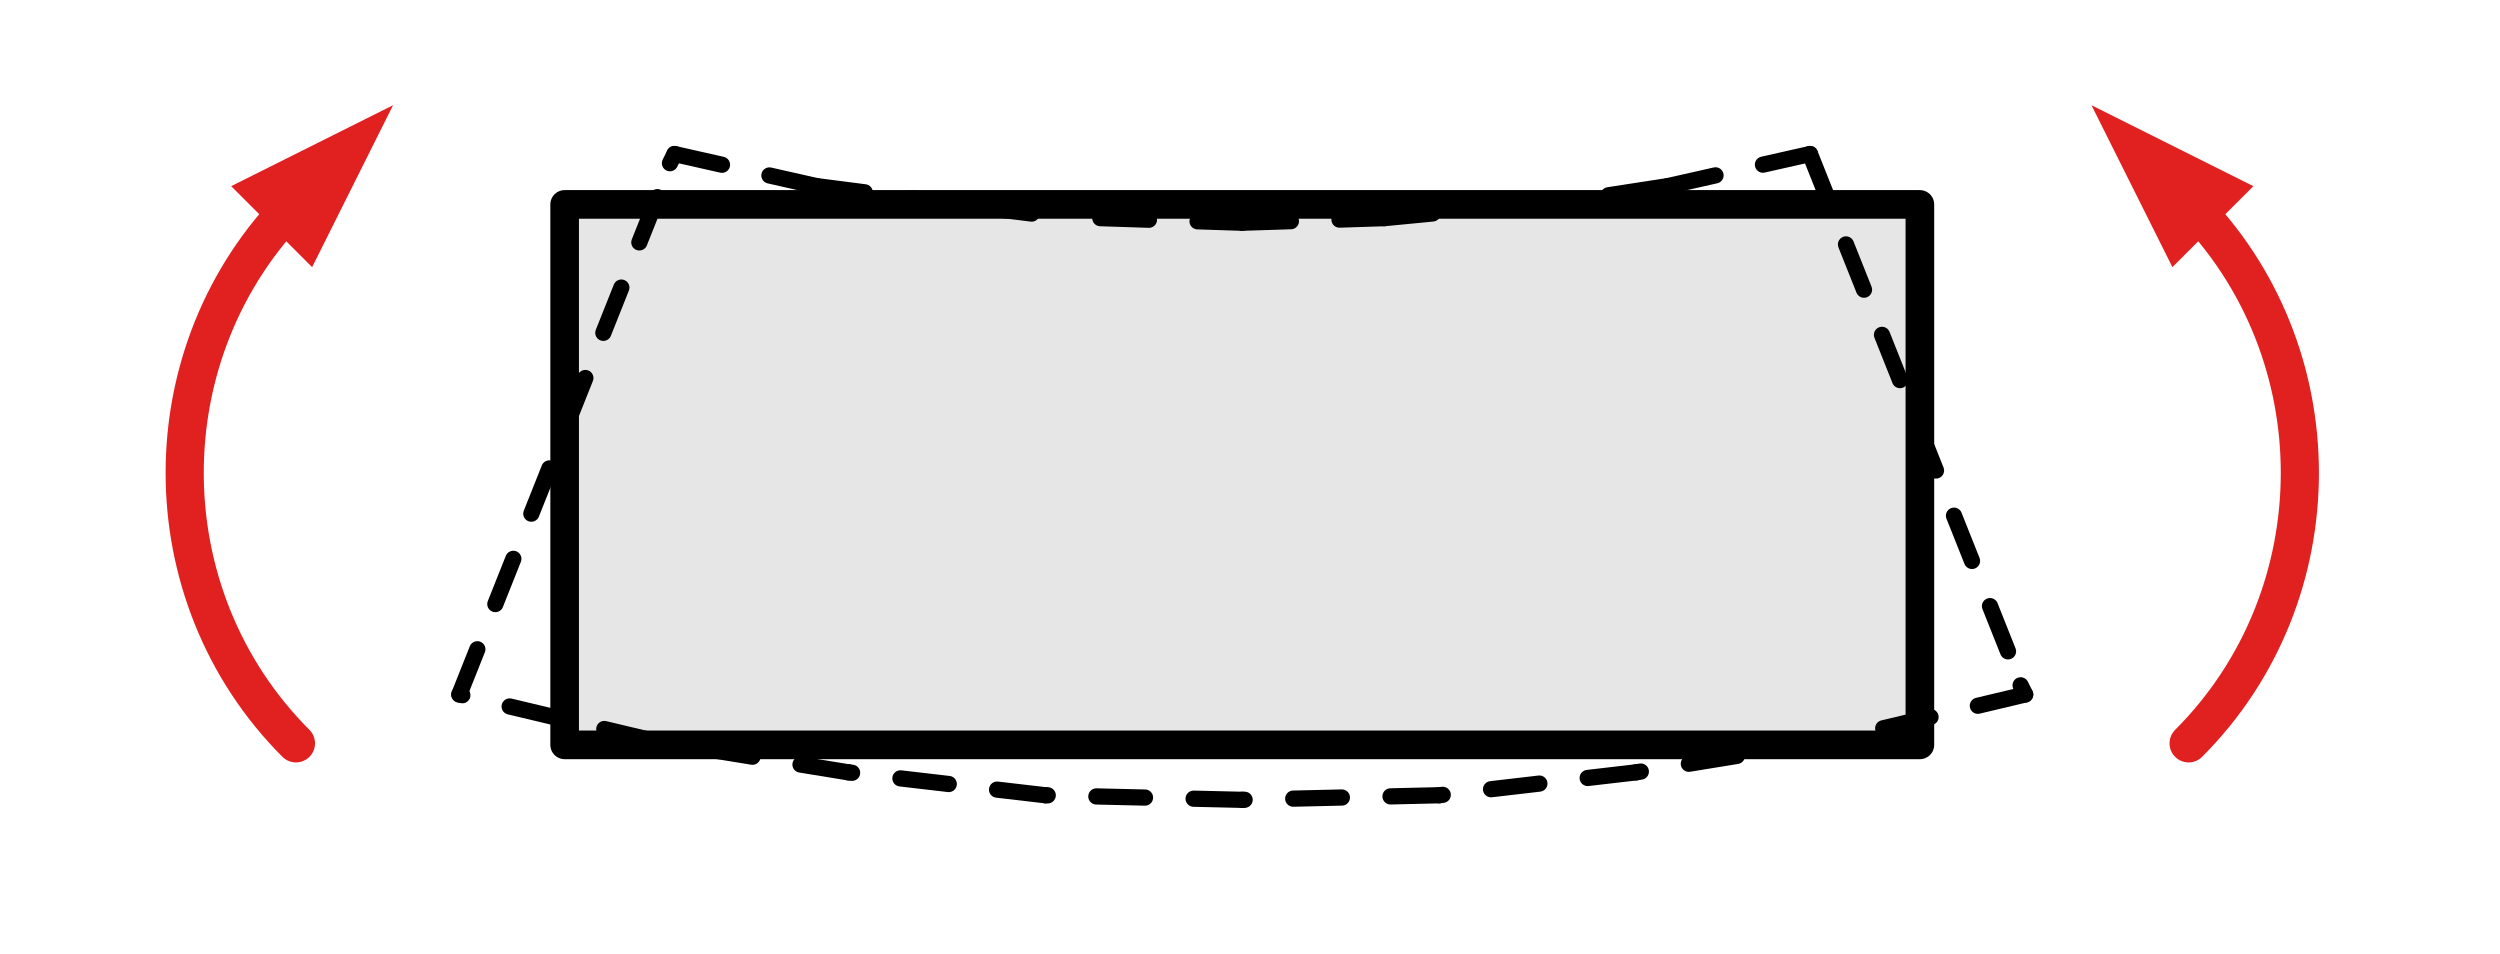 <?xml version="1.0" encoding="UTF-8" standalone="no"?>
<!DOCTYPE svg PUBLIC "-//W3C//DTD SVG 1.1//EN" "http://www.w3.org/Graphics/SVG/1.1/DTD/svg11.dtd">
<svg width="100%" height="100%" viewBox="0 0 131 50" version="1.1" xmlns="http://www.w3.org/2000/svg" xmlns:xlink="http://www.w3.org/1999/xlink" xml:space="preserve" xmlns:serif="http://www.serif.com/" style="fill-rule:evenodd;clip-rule:evenodd;stroke-linecap:round;stroke-linejoin:round;stroke-miterlimit:1.5;">
    <g transform="matrix(1,0,0,1,0,-126)">
        <g id="BendingMomentVM" transform="matrix(0.981,0,0,1,-8.12,3.704)">
            <rect x="8.406" y="122.296" width="132.509" height="49.98" style="fill:none;"/>
            <g transform="matrix(1.019,0,0,1,-20.807,189.127)">
                <g transform="matrix(1,0,0,1,33.32,-60.26)">
                    <rect x="24.32" y="3.64" width="71.04" height="28.32" style="fill:rgb(228,228,228);fill-rule:nonzero;"/>
                </g>
                <g transform="matrix(1,0,0,1,33.32,-60.26)">
                    <rect x="24.82" y="4.14" width="71.04" height="28.32" style="fill:rgb(230,230,230);fill-rule:nonzero;stroke:black;stroke-width:1.5px;"/>
                </g>
                <g>
                    <g transform="matrix(1,0,0,1,33.32,-60.26)">
                        <path d="M30.58,1.5L38.02,3.18" style="fill:none;fill-rule:nonzero;stroke:black;stroke-width:0.85px;stroke-miterlimit:4;stroke-dasharray:2.55,2.55;"/>
                    </g>
                    <g transform="matrix(1,0,0,1,33.32,-60.26)">
                        <path d="M38.02,3.18L45.46,4.14" style="fill:none;fill-rule:nonzero;stroke:black;stroke-width:0.85px;stroke-miterlimit:4;stroke-dasharray:2.55,2.55;"/>
                    </g>
                    <g transform="matrix(1,0,0,1,33.32,-60.26)">
                        <path d="M45.46,4.14L49.3,4.62" style="fill:none;fill-rule:nonzero;stroke:black;stroke-width:0.85px;stroke-miterlimit:4;"/>
                    </g>
                    <g transform="matrix(1,0,0,1,33.32,-60.26)">
                        <path d="M52.9,4.86L60.34,5.1" style="fill:none;fill-rule:nonzero;stroke:black;stroke-width:0.85px;stroke-miterlimit:4;stroke-dasharray:2.55,2.55;"/>
                    </g>
                    <g transform="matrix(1,0,0,1,33.32,-60.26)">
                        <path d="M60.34,5.1L67.78,4.86" style="fill:none;fill-rule:nonzero;stroke:black;stroke-width:0.85px;stroke-miterlimit:4;stroke-dasharray:2.55,2.55;"/>
                    </g>
                    <g transform="matrix(1,0,0,1,33.32,-60.26)">
                        <path d="M67.78,4.86L75.22,4.14" style="fill:none;fill-rule:nonzero;stroke:black;stroke-width:0.85px;stroke-miterlimit:4;stroke-dasharray:2.55,2.55;"/>
                    </g>
                    <g transform="matrix(1,0,0,1,33.32,-60.26)">
                        <path d="M79.54,3.66L82.66,3.18" style="fill:none;fill-rule:nonzero;stroke:black;stroke-width:0.85px;stroke-miterlimit:4;"/>
                    </g>
                    <g transform="matrix(1,0,0,1,33.32,-60.26)">
                        <path d="M82.66,3.18L90.1,1.5" style="fill:none;fill-rule:nonzero;stroke:black;stroke-width:0.85px;stroke-miterlimit:4;stroke-dasharray:2.55,2.55;"/>
                    </g>
                    <g transform="matrix(1,0,0,1,33.32,-60.26)">
                        <path d="M90.1,1.5L101.38,29.82" style="fill:none;fill-rule:nonzero;stroke:black;stroke-width:0.85px;stroke-miterlimit:4;stroke-dasharray:2.55,2.55;"/>
                    </g>
                    <g transform="matrix(1,0,0,1,33.32,-60.26)">
                        <path d="M101.14,29.34L101.38,29.82" style="fill:none;fill-rule:nonzero;stroke:black;stroke-width:0.85px;stroke-miterlimit:4;"/>
                    </g>
                    <g transform="matrix(1,0,0,1,33.32,-60.26)">
                        <path d="M101.38,29.82L91.3,32.22" style="fill:none;fill-rule:nonzero;stroke:black;stroke-width:0.85px;stroke-miterlimit:4;stroke-dasharray:2.55,2.55;"/>
                    </g>
                    <g transform="matrix(1,0,0,1,33.32,-60.26)">
                        <path d="M91.3,32.22L80.98,33.9" style="fill:none;fill-rule:nonzero;stroke:black;stroke-width:0.85px;stroke-miterlimit:4;stroke-dasharray:2.55,2.55;"/>
                    </g>
                    <g transform="matrix(1,0,0,1,33.32,-60.26)">
                        <path d="M80.98,33.9L70.66,35.1" style="fill:none;fill-rule:nonzero;stroke:black;stroke-width:0.85px;stroke-miterlimit:4;stroke-dasharray:2.55,2.55;"/>
                    </g>
                    <g transform="matrix(1,0,0,1,33.32,-60.26)">
                        <path d="M70.66,35.1L60.34,35.34" style="fill:none;fill-rule:nonzero;stroke:black;stroke-width:0.85px;stroke-miterlimit:4;stroke-dasharray:2.55,2.55;"/>
                    </g>
                    <g transform="matrix(1,0,0,1,33.32,-60.26)">
                        <path d="M60.34,35.34L50.02,35.1" style="fill:none;fill-rule:nonzero;stroke:black;stroke-width:0.85px;stroke-miterlimit:4;stroke-dasharray:2.55,2.55;"/>
                    </g>
                    <g transform="matrix(1,0,0,1,33.32,-60.26)">
                        <path d="M50.02,35.1L39.7,33.9" style="fill:none;fill-rule:nonzero;stroke:black;stroke-width:0.85px;stroke-miterlimit:4;stroke-dasharray:2.55,2.55;"/>
                    </g>
                    <g transform="matrix(1,0,0,1,33.32,-60.26)">
                        <path d="M39.7,33.9L29.38,32.22" style="fill:none;fill-rule:nonzero;stroke:black;stroke-width:0.85px;stroke-miterlimit:4;stroke-dasharray:2.55,2.55;"/>
                    </g>
                    <g transform="matrix(1,0,0,1,33.32,-60.26)">
                        <path d="M29.38,32.22L19.3,29.82" style="fill:none;fill-rule:nonzero;stroke:black;stroke-width:0.85px;stroke-miterlimit:4;stroke-dasharray:2.55,2.55;"/>
                    </g>
                    <g transform="matrix(1,0,0,1,33.32,-60.26)">
                        <path d="M19.3,29.82L30.58,1.5" style="fill:none;fill-rule:nonzero;stroke:black;stroke-width:0.85px;stroke-miterlimit:4;stroke-dasharray:2.55,2.55;"/>
                    </g>
                    <g transform="matrix(1,0,0,1,33.32,-60.26)">
                        <path d="M30.34,1.98L30.58,1.5" style="fill:none;fill-rule:nonzero;stroke:black;stroke-width:0.85px;stroke-miterlimit:4;"/>
                    </g>
                </g>
                <g transform="matrix(1,0,0,-1,33.32,-23.847)">
                    <g transform="matrix(1,0,0,-1,-4.787,42.983)">
                        <path d="M118.128,9.755L109.642,5.512L113.885,13.997L118.128,9.755Z" style="fill:rgb(225,32,32);fill-rule:nonzero;"/>
                        <path d="M114.734,10.603C122.509,18.378 122.509,31.175 114.734,38.95" style="fill:none;fill-rule:nonzero;stroke:rgb(225,32,32);stroke-width:2px;"/>
                    </g>
                </g>
                <g transform="matrix(1,0,0,1,33.32,-60.26)">
                    <g transform="matrix(1,-0,-0,1,-4.787,-6.57)">
                        <path d="M16.37,13.997L20.613,5.512L12.127,9.754L16.37,13.997Z" style="fill:rgb(225,32,32);fill-rule:nonzero;"/>
                        <path d="M15.522,10.603C7.746,18.378 7.746,31.175 15.522,38.95" style="fill:none;fill-rule:nonzero;stroke:rgb(225,32,32);stroke-width:2px;"/>
                    </g>
                </g>
            </g>
        </g>
    </g>
</svg>
